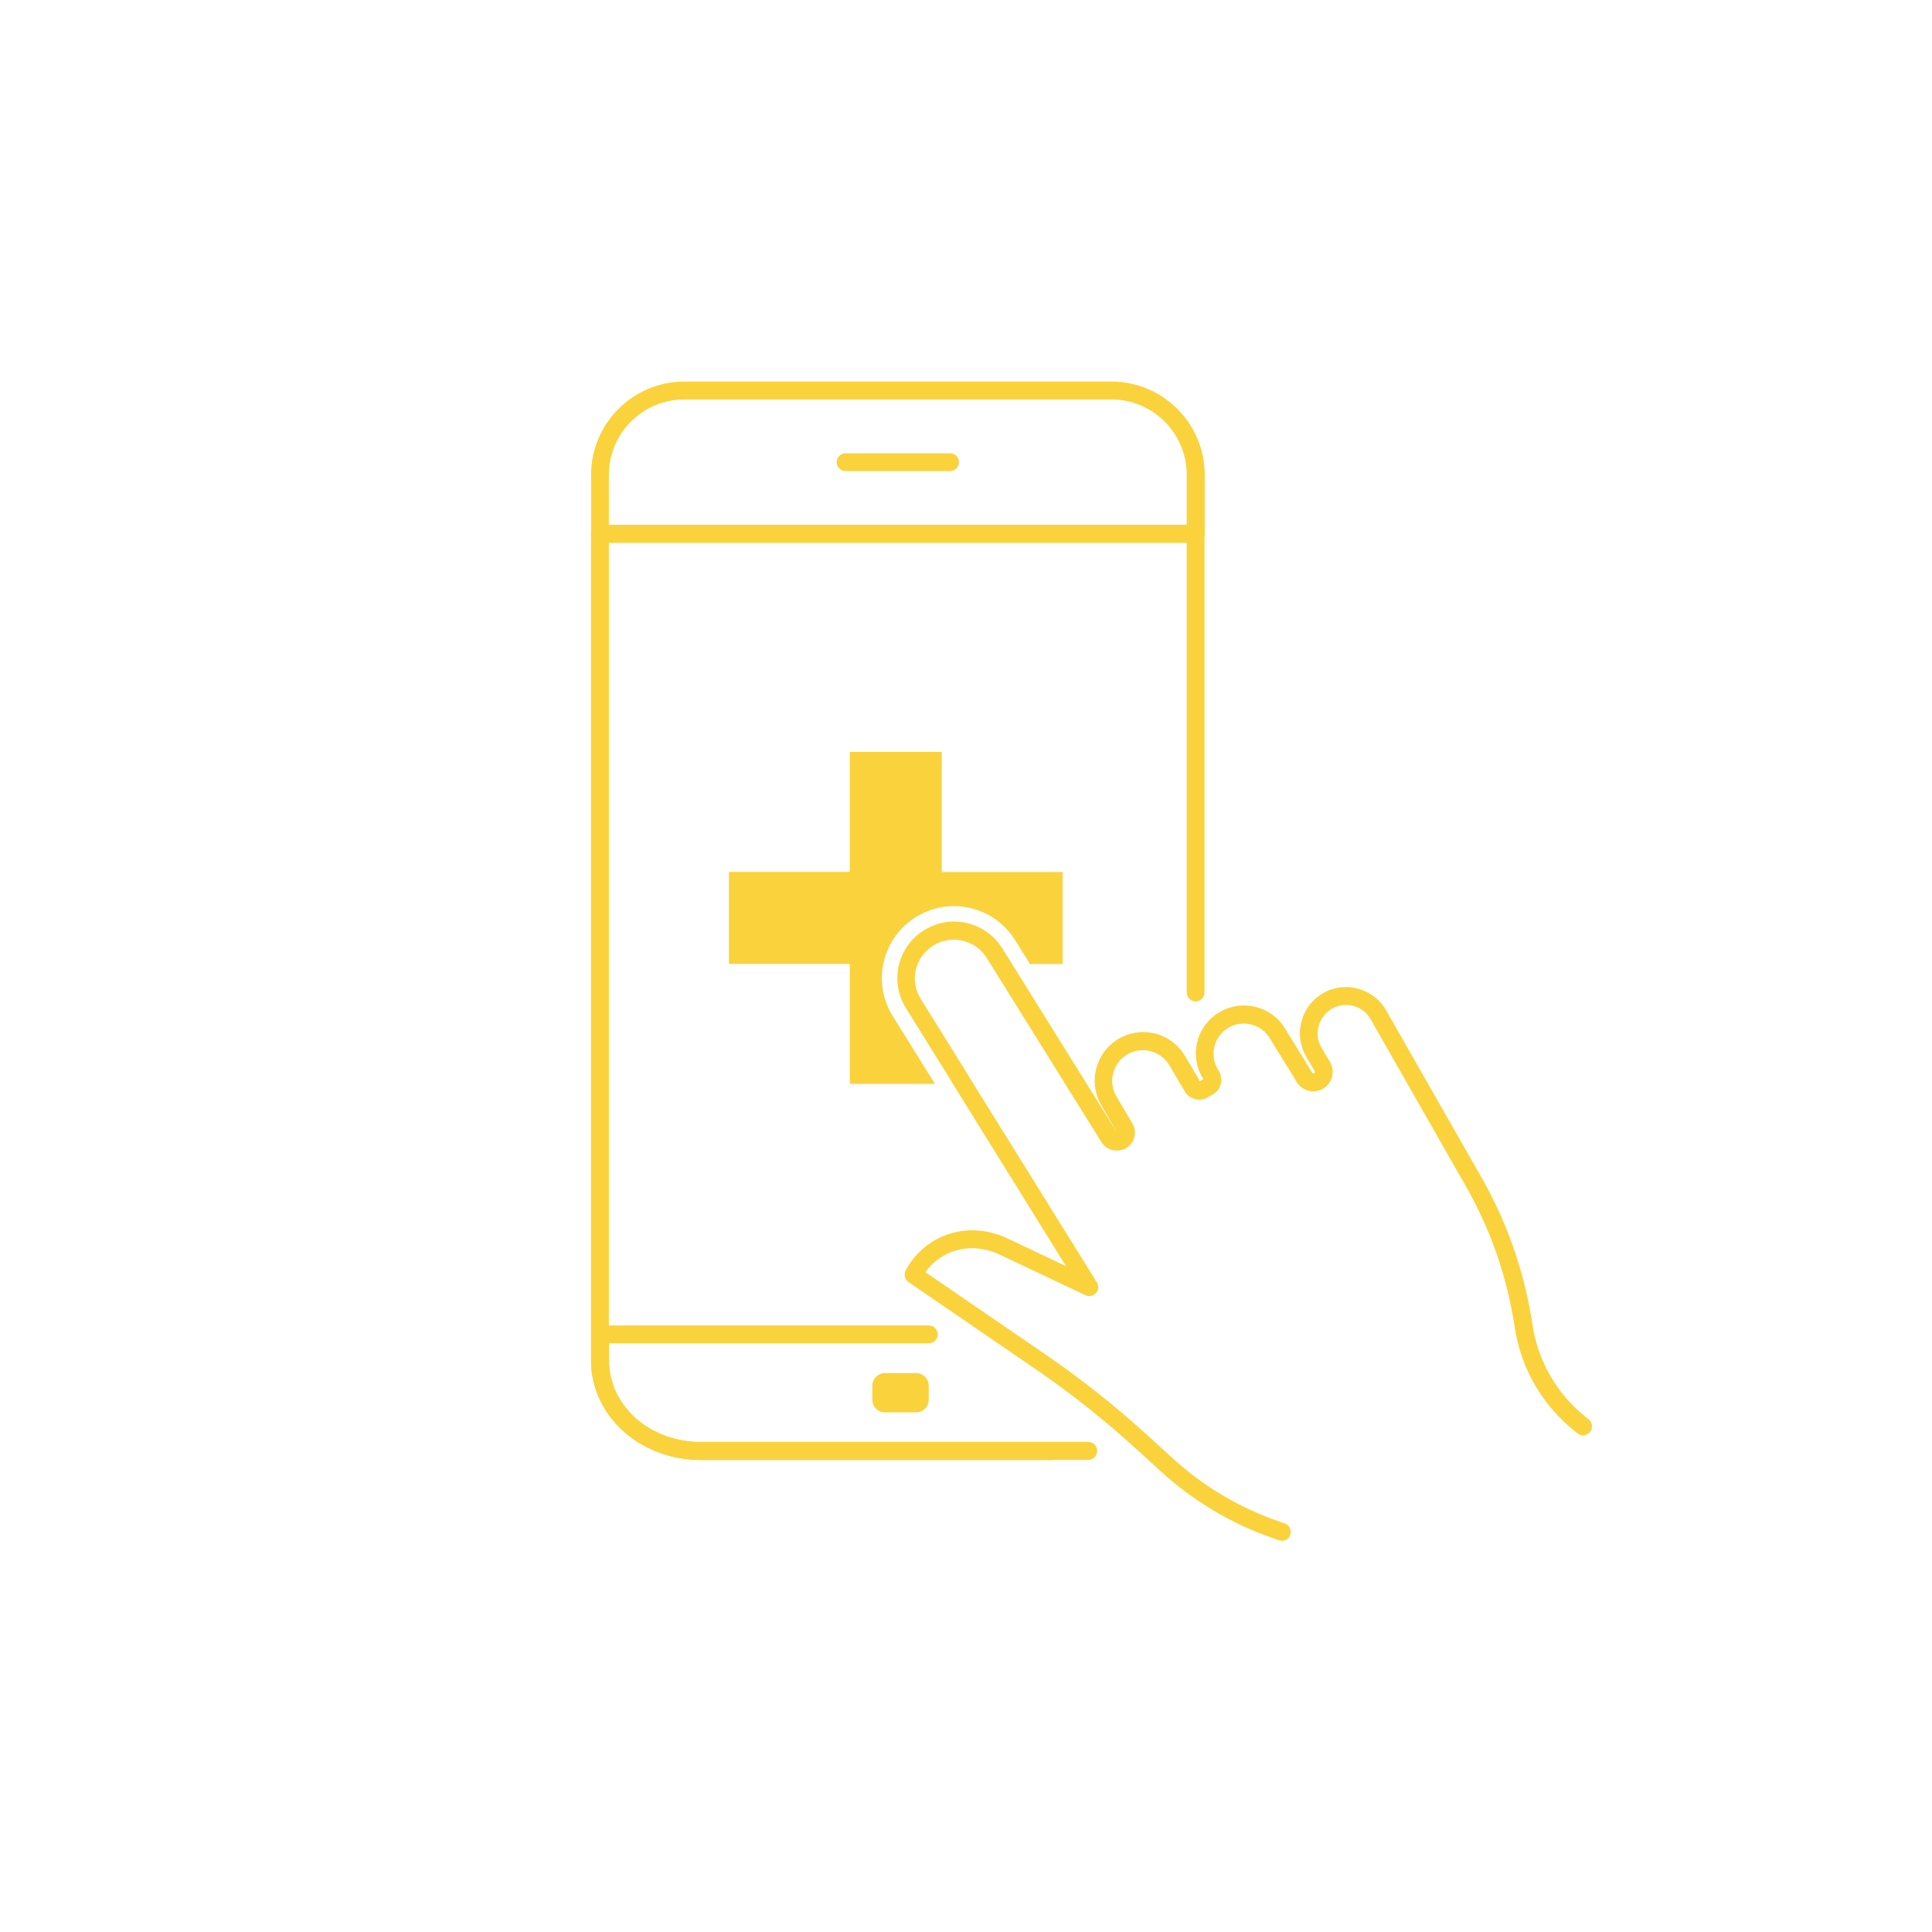 <svg xmlns="http://www.w3.org/2000/svg" xmlns:xlink="http://www.w3.org/1999/xlink" id="Layer_1" x="0px" y="0px" viewBox="0 0 200 200" style="enable-background:new 0 0 200 200;" xml:space="preserve"><style type="text/css">	.st0{fill:none;stroke:#706F6F;stroke-width:3;stroke-miterlimit:10;}	.st1{fill:#FAD23C;}	.st2{fill:none;stroke:#FAD23C;stroke-width:3;stroke-miterlimit:10;}	.st3{fill:#FFFFFF;}	.st4{fill:#706F6F;}</style><g id="XMLID_00000105428086177909098850000003379378253376092591_">	<g id="XMLID_00000005229528776913415080000015422337253794516635_">		<path class="st1" d="M91.61,142.14h3.22c0.72,0,1.31,0.58,1.31,1.31v1.45c0,0.72-0.58,1.31-1.31,1.31h-3.22   c-0.72,0-1.31-0.58-1.31-1.31v-1.45C90.31,142.73,90.89,142.14,91.61,142.14z"></path>	</g>	<g id="XMLID_00000055682281688070397150000006840708276860381065_">		<path class="st1" d="M108.86,151.14H72.51c-0.45,0-0.83-0.02-1.18-0.06l-0.06-0.01c-0.25-0.03-0.51-0.06-0.76-0.1   c-0.61-0.1-1.15-0.23-1.66-0.39l-0.26-0.09c-0.18-0.06-0.37-0.12-0.55-0.2c-0.31-0.11-0.64-0.26-1.01-0.44   c-1.02-0.51-1.94-1.15-2.73-1.91c-0.73-0.68-1.36-1.49-1.85-2.37c-0.15-0.27-0.3-0.54-0.43-0.84c-0.08-0.15-0.15-0.32-0.22-0.51   c-0.05-0.12-0.1-0.27-0.15-0.44c-0.31-0.91-0.47-1.89-0.47-2.88V55.26c0-0.51,0.41-0.92,0.92-0.92h61.67   c0.51,0,0.92,0.41,0.92,0.92v47.48c0,0.51-0.41,0.92-0.92,0.92c-0.51,0-0.92-0.41-0.92-0.92V56.18H63.03v84.71   c0,0.79,0.13,1.57,0.38,2.32c0.05,0.15,0.08,0.25,0.13,0.37c0.04,0.13,0.08,0.21,0.12,0.29c0.02,0.03,0.03,0.06,0.05,0.09   c0.09,0.22,0.22,0.45,0.35,0.69c0.4,0.73,0.91,1.37,1.51,1.94c0.66,0.64,1.43,1.18,2.28,1.6c0.31,0.16,0.57,0.28,0.84,0.37   c0.19,0.08,0.33,0.12,0.48,0.17l0.26,0.09c0.4,0.12,0.86,0.23,1.38,0.32c0.22,0.04,0.44,0.06,0.66,0.09l0.08,0.01   c0.28,0.04,0.59,0.05,0.96,0.05h36.35c0.51,0,0.92,0.41,0.92,0.92S109.37,151.14,108.86,151.14z"></path>	</g>	<g id="XMLID_00000096753120902735407680000015928380348403660935_">		<path class="st1" d="M112.67,151.13H72.52c-0.39,0-0.76-0.01-1.14-0.05c-1.12-0.1-2.23-0.36-3.32-0.77   c-0.33-0.13-0.67-0.28-1.03-0.46c-1-0.49-1.92-1.13-2.73-1.9c-0.03-0.03-0.06-0.06-0.09-0.1c-0.69-0.67-1.29-1.44-1.76-2.28   c-0.17-0.28-0.33-0.58-0.45-0.88c-0.11-0.27-0.24-0.59-0.34-0.92c-0.3-0.91-0.46-1.88-0.46-2.88v-2.76c0-0.51,0.41-0.92,0.92-0.92   h34.03c0.51,0,0.92,0.41,0.92,0.92s-0.41,0.92-0.92,0.92h-33.1v1.83c0,0.8,0.13,1.58,0.37,2.32c0.08,0.28,0.19,0.54,0.28,0.76   c0.09,0.22,0.21,0.44,0.34,0.66c0.42,0.75,0.93,1.4,1.53,1.96c0.04,0.03,0.07,0.07,0.1,0.11c0.64,0.6,1.38,1.11,2.18,1.49   c0.32,0.16,0.6,0.29,0.87,0.39c0.92,0.35,1.87,0.57,2.81,0.66c0.32,0.03,0.64,0.04,0.98,0.04h40.15c0.51,0,0.92,0.41,0.92,0.92   S113.18,151.13,112.67,151.13z"></path>	</g>	<g id="XMLID_00000127754718030532067140000016705200631134683835_">		<path class="st1" d="M123.78,56.18H62.11c-0.51,0-0.92-0.41-0.92-0.92v-6.11c0-5.32,4.33-9.65,9.65-9.65h44.22   c5.32,0,9.65,4.33,9.65,9.65v6.11C124.7,55.77,124.29,56.18,123.78,56.18z M63.03,54.33h59.82v-5.18c0-4.3-3.5-7.8-7.8-7.8H70.83   c-4.3,0-7.8,3.5-7.8,7.8V54.33z"></path>	</g>	<g id="XMLID_00000044879774374899316780000005698653844045036432_">		<path class="st1" d="M98.35,48.76H87.53c-0.51,0-0.92-0.41-0.92-0.92c0-0.51,0.41-0.92,0.92-0.92h10.82   c0.51,0,0.92,0.41,0.92,0.92C99.28,48.35,98.86,48.76,98.35,48.76z"></path>	</g>	<g id="XMLID_00000023274063239898734300000010055150001370499485_">		<g id="XMLID_00000013190368273493787130000016822967841093937597_">			<path class="st1" d="M132.72,159.5c-0.09,0-0.18-0.01-0.28-0.04c-0.22-0.07-0.46-0.15-0.71-0.25c-4.33-1.51-8.24-3.85-11.61-6.94    l-2.29-2.09c-3.35-3.07-6.97-5.95-10.77-8.55l-13.01-8.91c-0.37-0.25-0.5-0.73-0.32-1.14c0.06-0.13,1.46-3.2,5.24-4.04    c1.72-0.38,3.61-0.15,5.32,0.66l6.06,2.87L98.58,112.1c-0.03-0.04-0.05-0.08-0.06-0.12l-4.74-7.62    c-0.83-1.33-1.09-2.91-0.73-4.44c0.36-1.53,1.3-2.83,2.65-3.65c1.56-0.96,3.45-1.14,5.17-0.48c1.2,0.46,2.2,1.28,2.88,2.37    l11.88,19.07l-1.6-2.79c-0.71-1.19-0.9-2.58-0.52-3.92c0.38-1.35,1.27-2.45,2.51-3.11c1.29-0.66,2.79-0.75,4.12-0.24    c1.06,0.41,1.94,1.14,2.53,2.14l1.54,2.62l0.37-0.22c-0.85-1.28-1.02-2.95-0.46-4.43c0.46-1.2,1.35-2.17,2.52-2.71    c1.24-0.59,2.63-0.64,3.93-0.15c1.03,0.39,1.9,1.12,2.46,2.05l2.8,4.56c0.04,0.07,0.11,0.09,0.19,0.07    c0.06-0.02,0.08-0.06,0.09-0.08c0.01-0.04,0.02-0.1-0.01-0.14l-0.88-1.49c-0.68-1.17-0.84-2.58-0.43-3.87    c0.41-1.3,1.36-2.36,2.6-2.93c1.18-0.52,2.48-0.55,3.66-0.09c1.05,0.4,1.9,1.13,2.45,2.11l9.84,17.24    c2.7,4.73,4.48,9.86,5.3,15.27c0.57,3.82,2.56,7.24,5.59,9.63l0.22,0.18c0.4,0.32,0.47,0.9,0.15,1.3c-0.32,0.4-0.9,0.47-1.3,0.15    l-0.22-0.18c-3.4-2.68-5.63-6.52-6.28-10.81c-0.78-5.18-2.48-10.1-5.07-14.62l-9.84-17.25c-0.34-0.6-0.86-1.04-1.5-1.29    c-0.73-0.28-1.53-0.26-2.26,0.06c-0.75,0.34-1.34,1-1.59,1.8c-0.26,0.8-0.16,1.65,0.26,2.37l0.88,1.49    c0.31,0.52,0.36,1.17,0.14,1.74c-0.21,0.55-0.65,0.98-1.22,1.17c-0.9,0.31-1.87-0.04-2.36-0.85l-2.81-4.56    c-0.35-0.58-0.9-1.04-1.54-1.28c-0.82-0.31-1.7-0.28-2.48,0.09c-0.73,0.34-1.29,0.95-1.58,1.7c-0.36,0.95-0.25,1.99,0.3,2.84    c0.26,0.4,0.35,0.9,0.25,1.37c-0.1,0.46-0.38,0.85-0.79,1.09l-0.53,0.32c-0.83,0.5-1.91,0.24-2.41-0.59l-1.6-2.72    c-0.37-0.62-0.93-1.09-1.6-1.35c-0.84-0.32-1.8-0.27-2.61,0.15c-0.78,0.41-1.35,1.11-1.59,1.97c-0.24,0.84-0.12,1.72,0.33,2.48    l1.64,2.77c0.3,0.49,0.35,1.08,0.14,1.63c-0.16,0.43-0.49,0.79-0.9,0.99c-0.88,0.43-1.93,0.14-2.44-0.68l-11.88-19.07    c-0.47-0.75-1.15-1.31-1.97-1.62c-1.18-0.45-2.47-0.33-3.54,0.33c-0.92,0.57-1.57,1.45-1.82,2.5c-0.25,1.05-0.07,2.12,0.5,3.03    l4.81,7.73c0.03,0.04,0.05,0.08,0.06,0.12l13.37,21.51c0.22,0.35,0.18,0.8-0.1,1.1c-0.27,0.31-0.71,0.4-1.08,0.22l-8.89-4.21    c-1.34-0.63-2.81-0.82-4.13-0.52c-1.92,0.43-3.03,1.6-3.56,2.34l12.29,8.42c3.87,2.65,7.56,5.58,10.97,8.71l2.29,2.09    c3.19,2.93,6.9,5.14,11,6.57c0.03,0.01,0.05,0.02,0.08,0.03c0.16,0.07,0.36,0.13,0.55,0.19c0.49,0.15,0.76,0.67,0.6,1.16    C133.48,159.25,133.11,159.5,132.72,159.5z"></path>		</g>		<g id="XMLID_00000081611116945973627960000002753830017595952020_">			<g id="XMLID_00000039095033115153275300000000417448598585949116_">				<path class="st1" d="M96.78,112.2l-4.36-7.01c-1.06-1.69-1.38-3.7-0.93-5.64c0.46-1.95,1.65-3.6,3.36-4.64     c1.98-1.22,4.38-1.45,6.57-0.61c1.53,0.58,2.79,1.63,3.66,3.02l1.54,2.47h3.38v-9.52H97.49V77.84h-9.52v12.42H75.46v9.52h12.51     v12.42H96.78z"></path>			</g>		</g>	</g></g></svg>